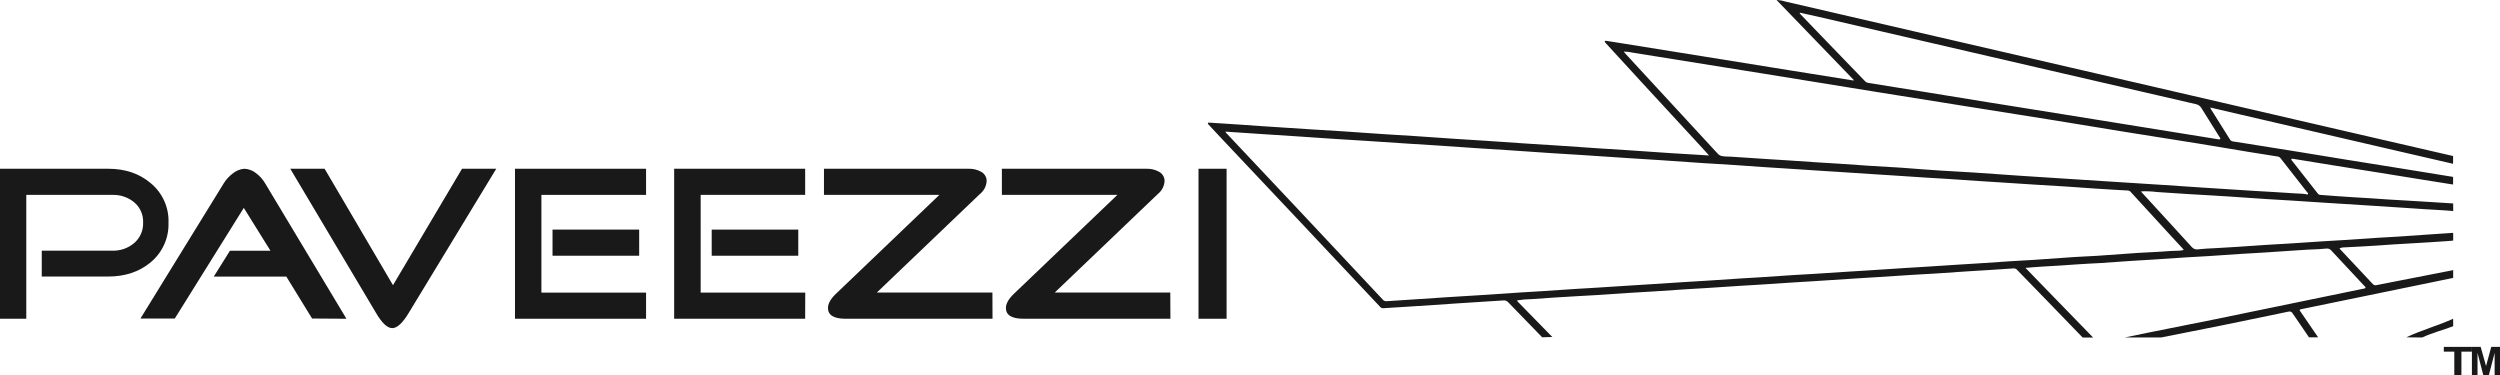 <?xml version="1.0" encoding="utf-8"?>
<svg width="220px" height="33px" viewBox="0 0 220 33" version="1.1" xmlns:xlink="http://www.w3.org/1999/xlink" xmlns="http://www.w3.org/2000/svg">
  <desc>Created with Lunacy</desc>
  <g id="logo-black" opacity="0.9">
    <path d="M96.307 27.189C100.733 26.282 105.16 25.371 109.588 24.456L109.588 23.772L104.79 24.708C104.146 24.834 103.502 24.96 102.858 25.088C102.735 25.129 102.6 25.092 102.514 24.995C101.545 23.958 100.572 22.924 99.58 21.867C99.676 21.81 99.786 21.778 99.898 21.774C100.855 21.724 101.817 21.684 102.775 21.616C103.844 21.537 104.912 21.469 105.979 21.412C107.047 21.354 108.116 21.284 109.184 21.208L109.588 21.173L109.588 20.491L107.669 20.619C106.709 20.685 105.752 20.755 104.795 20.818C104.174 20.858 103.555 20.886 102.934 20.926C101.951 20.989 100.969 21.06 99.984 21.123C99.373 21.163 98.762 21.193 98.15 21.233C97.158 21.296 96.166 21.367 95.173 21.43C94.554 21.47 93.933 21.5 93.314 21.538L90.362 21.737C89.766 21.774 89.173 21.812 88.579 21.842C88.102 21.867 87.627 21.883 87.155 21.94C86.944 21.981 86.727 21.905 86.587 21.742C85.127 20.134 83.655 18.539 82.188 16.938C82.172 16.921 82.16 16.896 82.124 16.84C82.584 16.819 83.044 16.837 83.501 16.896C83.864 16.921 84.231 16.938 84.594 16.969C85.781 17.062 86.973 17.114 88.16 17.188C89.206 17.25 90.251 17.313 91.294 17.391C92.617 17.489 93.943 17.567 95.266 17.643C96.312 17.708 97.356 17.776 98.398 17.847L102.37 18.098L105.474 18.3C106.537 18.37 107.595 18.451 108.659 18.501C108.969 18.516 109.277 18.546 109.588 18.574L109.588 17.904C108.931 17.862 108.272 17.824 107.616 17.779C107.31 17.756 107.005 17.746 106.699 17.723C105.757 17.65 104.813 17.623 103.871 17.555C102.82 17.479 101.767 17.409 100.714 17.351C99.782 17.298 98.85 17.218 97.916 17.152C97.821 17.153 97.733 17.109 97.676 17.034C96.923 16.068 96.166 15.102 95.403 14.138C95.397 14.131 95.391 14.124 95.385 14.117C95.356 14.085 95.325 14.05 95.347 14.007C95.375 13.954 95.456 13.967 95.509 13.977C96.701 14.168 97.89 14.367 99.082 14.558L103.088 15.197C104.396 15.405 105.704 15.617 107.012 15.831C107.868 15.97 108.724 16.111 109.58 16.239L109.58 15.567L105.012 14.825C103.477 14.573 101.941 14.337 100.406 14.088L95.804 13.335C94.276 13.089 92.748 12.845 91.221 12.603C90.885 12.548 90.549 12.498 90.211 12.447C90.108 12.437 90.014 12.38 89.958 12.294C89.39 11.385 88.817 10.479 88.249 9.571C88.235 9.536 88.226 9.5 88.221 9.463L90.956 10.1L103.33 12.97C105.414 13.454 107.498 13.935 109.58 14.415L109.58 13.73C106.55 13.033 103.513 12.331 100.469 11.627L86.662 8.429L77.619 6.336L62.09 2.745Q56.461 1.444 50.83 0.138C50.576 0.056 50.311 0.01 50.044 0L56.863 7.065C56.836 7.074 56.808 7.079 56.78 7.08C54.877 6.775 52.976 6.471 51.075 6.167L43.905 5.012L36.713 3.855L35.122 3.603C35.103 3.603 35.084 3.599 35.064 3.596C35.013 3.587 34.962 3.578 34.935 3.628C34.908 3.678 34.944 3.716 34.979 3.753C34.994 3.768 35.008 3.783 35.018 3.799C35.034 3.82 35.051 3.839 35.069 3.857L38.604 7.707L43.506 13.018C43.698 13.227 43.885 13.438 44.107 13.685L43.39 13.637C42.496 13.582 41.602 13.532 40.711 13.474L37.036 13.222C36.16 13.164 35.283 13.114 34.41 13.056C33.185 12.978 31.96 12.893 30.735 12.804L28.106 12.638C26.882 12.56 25.659 12.475 24.434 12.387C23.558 12.329 22.682 12.279 21.805 12.221L18.134 11.969C17.257 11.914 16.381 11.863 15.505 11.806L11.855 11.554L9.229 11.393L4.635 11.094C4.024 11.053 3.413 11.005 2.799 10.965L0.173 10.794C0.161 10.794 0.148 10.793 0.135 10.792C0.087 10.787 0.035 10.783 0.009 10.832C-0.018 10.883 0.021 10.923 0.057 10.96C0.065 10.967 0.073 10.975 0.08 10.983C0.385 11.312 0.693 11.645 1.001 11.972L7.785 19.163Q11.454 23.058 15.121 26.962C15.188 27.063 15.301 27.123 15.421 27.123C16.179 27.071 16.952 27.03 17.717 26.98L22.053 26.691C23.364 26.605 24.674 26.525 25.983 26.439C26.152 26.415 26.322 26.477 26.435 26.605C27.541 27.75 28.311 28.54 29.42 29.682L30.311 29.655L27.316 26.593C27.278 26.55 27.22 26.52 27.217 26.432C27.65 26.364 28.087 26.327 28.526 26.321C29.816 26.22 31.109 26.147 32.4 26.069C33.038 26.032 33.662 26.001 34.314 25.961L37.193 25.767C37.811 25.727 38.433 25.697 39.054 25.657C40.039 25.591 41.024 25.523 42.009 25.46C42.622 25.42 43.233 25.39 43.845 25.35C44.855 25.287 45.85 25.219 46.852 25.153L48.638 25.045L51.668 24.846L53.436 24.738L57.285 24.487L59.053 24.378L62.111 24.18C62.739 24.142 63.373 24.112 64 24.072L66.904 23.875L68.672 23.767C69.429 23.719 70.169 23.674 70.914 23.619C71.044 23.616 71.167 23.677 71.243 23.782L73.947 26.565C75 27.644 75.94 28.618 76.978 29.7L77.9 29.7C76.48 28.238 75.165 26.887 73.743 25.423C73.154 24.821 72.568 24.212 71.95 23.573C72.483 23.533 72.972 23.485 73.465 23.458C74.5 23.4 75.538 23.339 76.571 23.259C77.233 23.206 77.897 23.191 78.561 23.148C79.493 23.088 80.427 23.015 81.359 22.952C81.963 22.912 82.566 22.881 83.17 22.844L86.157 22.645C86.786 22.607 87.42 22.577 88.044 22.537C89.019 22.474 89.993 22.403 90.971 22.34C91.597 22.3 92.234 22.273 92.855 22.23C93.83 22.169 94.804 22.099 95.782 22.034C96.393 21.996 97.004 21.948 97.615 21.933C97.906 21.933 98.191 21.875 98.481 21.87C98.627 21.865 98.766 21.928 98.858 22.041C99.819 23.074 100.782 24.106 101.747 25.136C101.76 25.15 101.776 25.164 101.793 25.178C101.839 25.218 101.887 25.259 101.87 25.317C101.848 25.395 101.732 25.398 101.651 25.413L88.562 28.11C85.822 28.673 83.443 29.116 80.705 29.695L83.905 29.695C85.799 29.305 87.334 29.026 89.226 28.636C91.18 28.233 93.135 27.836 95.087 27.425C95.234 27.376 95.394 27.443 95.461 27.581C95.994 28.336 96.368 28.922 96.9 29.687L97.704 29.687C97.145 28.887 96.749 28.273 96.188 27.473C96.107 27.361 96.066 27.305 96.08 27.269C96.094 27.233 96.164 27.218 96.307 27.189ZM52.153 1.258L54.062 3.241L57.8 7.113C57.883 7.211 57.999 7.276 58.126 7.297L63.3 8.127L68.543 8.98L72.803 9.662L78.048 10.505L82.594 11.239L88.844 12.246C88.861 12.248 88.878 12.252 88.895 12.255C88.968 12.271 89.046 12.287 89.084 12.228C89.122 12.171 89.078 12.118 89.038 12.068C89.026 12.054 89.015 12.04 89.006 12.027C88.483 11.181 87.951 10.349 87.433 9.511C87.325 9.325 87.14 9.197 86.928 9.161Q79.937 7.548 72.962 5.933L53.58 1.444L52.105 1.117L52.077 1.162C52.101 1.196 52.126 1.228 52.153 1.258ZM39.046 7.216L36.69 4.662C36.649 4.634 36.628 4.586 36.635 4.537C36.911 4.546 37.186 4.582 37.455 4.645Q43.173 5.558 48.89 6.479Q53.714 7.256 58.53 8.041L66.459 9.31L74.581 10.603C76.632 10.932 78.68 11.272 80.73 11.609C82.907 11.96 85.085 12.306 87.264 12.648L91.809 13.403C92.582 13.529 93.355 13.655 94.128 13.771C94.237 13.782 94.337 13.84 94.4 13.929L96.714 16.888C96.724 16.901 96.737 16.915 96.751 16.928C96.795 16.972 96.843 17.02 96.805 17.079C96.766 17.139 96.705 17.118 96.645 17.096C96.626 17.09 96.608 17.083 96.59 17.079C96.269 17.034 95.946 17.037 95.623 17.014C94.426 16.926 93.226 16.87 92.029 16.795C90.986 16.732 89.941 16.662 88.897 16.594C87.855 16.526 86.791 16.465 85.738 16.387C84.685 16.309 83.617 16.249 82.554 16.178C81.491 16.108 80.483 16.043 79.448 15.98C77.859 15.884 76.271 15.776 74.682 15.673C73.645 15.607 72.608 15.54 71.571 15.472C70.154 15.376 68.735 15.27 67.318 15.177C66.374 15.117 65.429 15.074 64.487 15.011C63.341 14.938 62.194 14.848 61.047 14.759C60.113 14.699 59.176 14.651 58.242 14.591C57.307 14.53 56.441 14.465 55.542 14.405C54.913 14.362 54.279 14.329 53.656 14.289L50.827 14.098C50.224 14.057 49.62 14.022 49.017 13.985C48.032 13.919 47.047 13.856 46.062 13.788C45.809 13.771 45.557 13.788 45.304 13.745C45.135 13.73 44.979 13.649 44.867 13.521C42.931 11.421 40.991 9.32 39.046 7.216ZM81.824 22.257C82.776 22.197 83.731 22.172 84.678 22.089C84.813 22.077 84.951 22.075 85.09 22.073C85.352 22.07 85.618 22.067 85.885 21.993L85.708 21.787L84.773 20.78L81.238 16.923C81.174 16.832 81.072 16.774 80.96 16.765C80.637 16.752 80.314 16.73 79.99 16.712L78.154 16.599C77.255 16.536 76.379 16.47 75.455 16.41C74.531 16.35 73.604 16.302 72.677 16.241C71.684 16.181 70.689 16.113 69.697 16.048L67.912 15.934L65.083 15.743C64.459 15.703 63.825 15.67 63.197 15.63L60.267 15.436L58.482 15.323L55.578 15.132L53.742 15.016L50.837 14.825L49.001 14.709C48.1 14.649 47.234 14.581 46.299 14.52C45.365 14.46 44.431 14.407 43.494 14.347L39.847 14.095L37.193 13.927L32.831 13.637L30.127 13.469L26.452 13.217L23.826 13.051L20.151 12.799L17.472 12.631C16.282 12.553 15.091 12.47 13.901 12.394C12.999 12.334 12.098 12.284 11.196 12.226L7.471 11.974L4.87 11.806C3.768 11.733 2.664 11.66 1.56 11.584C1.557 11.653 1.595 11.688 1.629 11.72C1.637 11.727 1.646 11.735 1.653 11.743Q4.764 15.044 7.87 18.345Q11.626 22.333 15.371 26.341C15.445 26.447 15.567 26.509 15.697 26.507C16.25 26.467 16.803 26.434 17.356 26.399L21.157 26.147L23.811 25.984L27.584 25.732L29.369 25.624L32.324 25.428C32.945 25.387 33.566 25.357 34.188 25.317C35.205 25.254 36.236 25.184 37.246 25.121L39.014 25.01L42.044 24.814L43.829 24.706L46.837 24.507L48.645 24.399C49.605 24.336 50.565 24.265 51.527 24.205C52.163 24.162 52.802 24.132 53.438 24.094L56.522 23.895L58.257 23.787L61.287 23.588L63.07 23.48C64.081 23.417 65.091 23.349 66.101 23.284C66.697 23.246 67.293 23.213 67.886 23.173C68.846 23.11 69.806 23.04 70.765 22.98C71.414 22.937 72.04 22.912 72.677 22.869C73.874 22.786 75.071 22.695 76.268 22.617C76.945 22.574 77.617 22.552 78.288 22.509C79.465 22.426 80.644 22.333 81.824 22.257Z" transform="translate(106.292 0)" id="Shape" fill="#000000" fill-rule="evenodd" stroke="none" />
    <path d="M4.118 0C2.794 0.601 1.305 1.008 0 1.633L1.395 1.65C2.241 1.245 3.221 0.999 4.12 0.658C4.12 0.45 4.12 0.213 4.118 0Z" transform="translate(211.76 28.05)" id="Path" fill="#000000" stroke="none" />
    <path d="M14.828 4.754C14.872 6.102 14.283 7.395 13.235 8.251C12.242 9.074 11.001 9.485 9.512 9.485L3.674 9.485L3.674 7.21L9.891 7.21C10.595 7.231 11.281 6.989 11.815 6.533C12.334 6.081 12.621 5.42 12.594 4.734C12.622 4.054 12.335 3.399 11.815 2.957C11.276 2.512 10.592 2.278 9.891 2.3L2.313 2.3L2.313 13.2L0 13.2L0 0L9.524 0C11.013 0 12.254 0.419 13.247 1.256C14.295 2.112 14.88 3.406 14.828 4.754Z" transform="translate(0 14.85)" id="Path" fill="#000000" stroke="none" />
    <path d="M18.127 13.2L15.105 13.18L12.838 9.49L6.453 9.49L7.874 7.217L11.443 7.217L9.095 3.444L3.022 13.18L0 13.18L7.322 1.296C7.519 0.972 7.775 0.685 8.078 0.45C8.377 0.189 8.756 0.031 9.156 0C9.549 0.021 9.925 0.171 10.221 0.426C10.527 0.665 10.784 0.958 10.977 1.291L18.127 13.2Z" transform="translate(12.359 14.85)" id="Path" fill="#000000" stroke="none" />
    <path d="M18.127 1.83389e-15L10.435 12.67C9.896 13.573 9.409 14.025 8.974 14.025C8.539 14.025 8.06 13.573 7.536 12.67L0 1.83389e-15L3.023 1.83389e-15L9.04 10.246L15.114 0L18.127 1.83389e-15Z" transform="translate(25.543 14.85)" id="Path" fill="#000000" stroke="none" />
    <path d="M0 13.2L11.536 13.2L11.536 10.9L2.325 10.9L2.325 2.3L11.536 2.3L11.536 0L0 0L0 13.2ZM3.304 7.654L10.929 7.654L10.929 5.354L3.304 5.354L3.304 7.654Z" transform="translate(45.318 14.85)" id="Shape" fill="#000000" fill-rule="evenodd" stroke="none" />
    <path d="M0 13.2L11.528 13.2L11.536 10.9L2.333 10.9L2.333 2.3L11.528 2.3L11.528 0L0 0L0 13.2ZM3.304 7.654L10.922 7.654L10.922 5.354L3.304 5.354L3.304 7.654Z" transform="translate(59.326 14.85)" id="Shape" fill="#000000" fill-rule="evenodd" stroke="none" />
    <path d="M14.832 13.2L1.905 13.2C0.87 13.2 0.352 12.884 0.352 12.252C0.352 11.852 0.601 11.421 1.1 10.959L10.155 2.301L0 2.301L0 0.001L12.725 0.001C13.1 -0.011 13.471 0.074 13.799 0.248C14.128 0.413 14.329 0.743 14.316 1.097C14.289 1.541 14.068 1.954 13.708 2.237L4.651 10.895L14.824 10.895L14.832 13.2Z" transform="translate(72.509 14.85)" id="Path" fill="#000000" stroke="none" />
    <path d="M14.832 13.2L1.907 13.2C0.872 13.2 0.355 12.884 0.355 12.252C0.355 11.852 0.613 11.421 1.105 10.959L10.163 2.301L0 2.301L0 0.001L12.725 0.001C13.1 -0.011 13.471 0.074 13.799 0.248C14.128 0.413 14.329 0.743 14.316 1.097C14.289 1.541 14.068 1.954 13.708 2.237L4.651 10.895L14.821 10.895L14.832 13.2Z" transform="translate(88.165 14.85)" id="Path" fill="#000000" stroke="none" />
    <path d="M2.472 13.2L0 13.2L0 0L2.472 0L2.472 13.2Z" transform="translate(105.468 14.85)" id="Path" fill="#000000" stroke="none" />
    <path d="M0.923 2.475L0.923 0.419L0 0.419L0 0L2.472 0L2.472 0.419L1.549 0.419L1.549 2.475L0.923 2.475Z" transform="translate(215.056 30.525)" id="Path" fill="#000000" stroke="none" />
    <path d="M0 2.475L0 0L0.771 0L1.244 1.688L1.701 0L2.472 0L2.472 2.475L1.999 2.475L1.999 0.527L1.495 2.475L0.998 2.475L0.494 0.527L0.494 2.475L0 2.475Z" transform="translate(217.528 30.525)" id="Path" fill="#000000" stroke="none" />
  </g>
</svg>